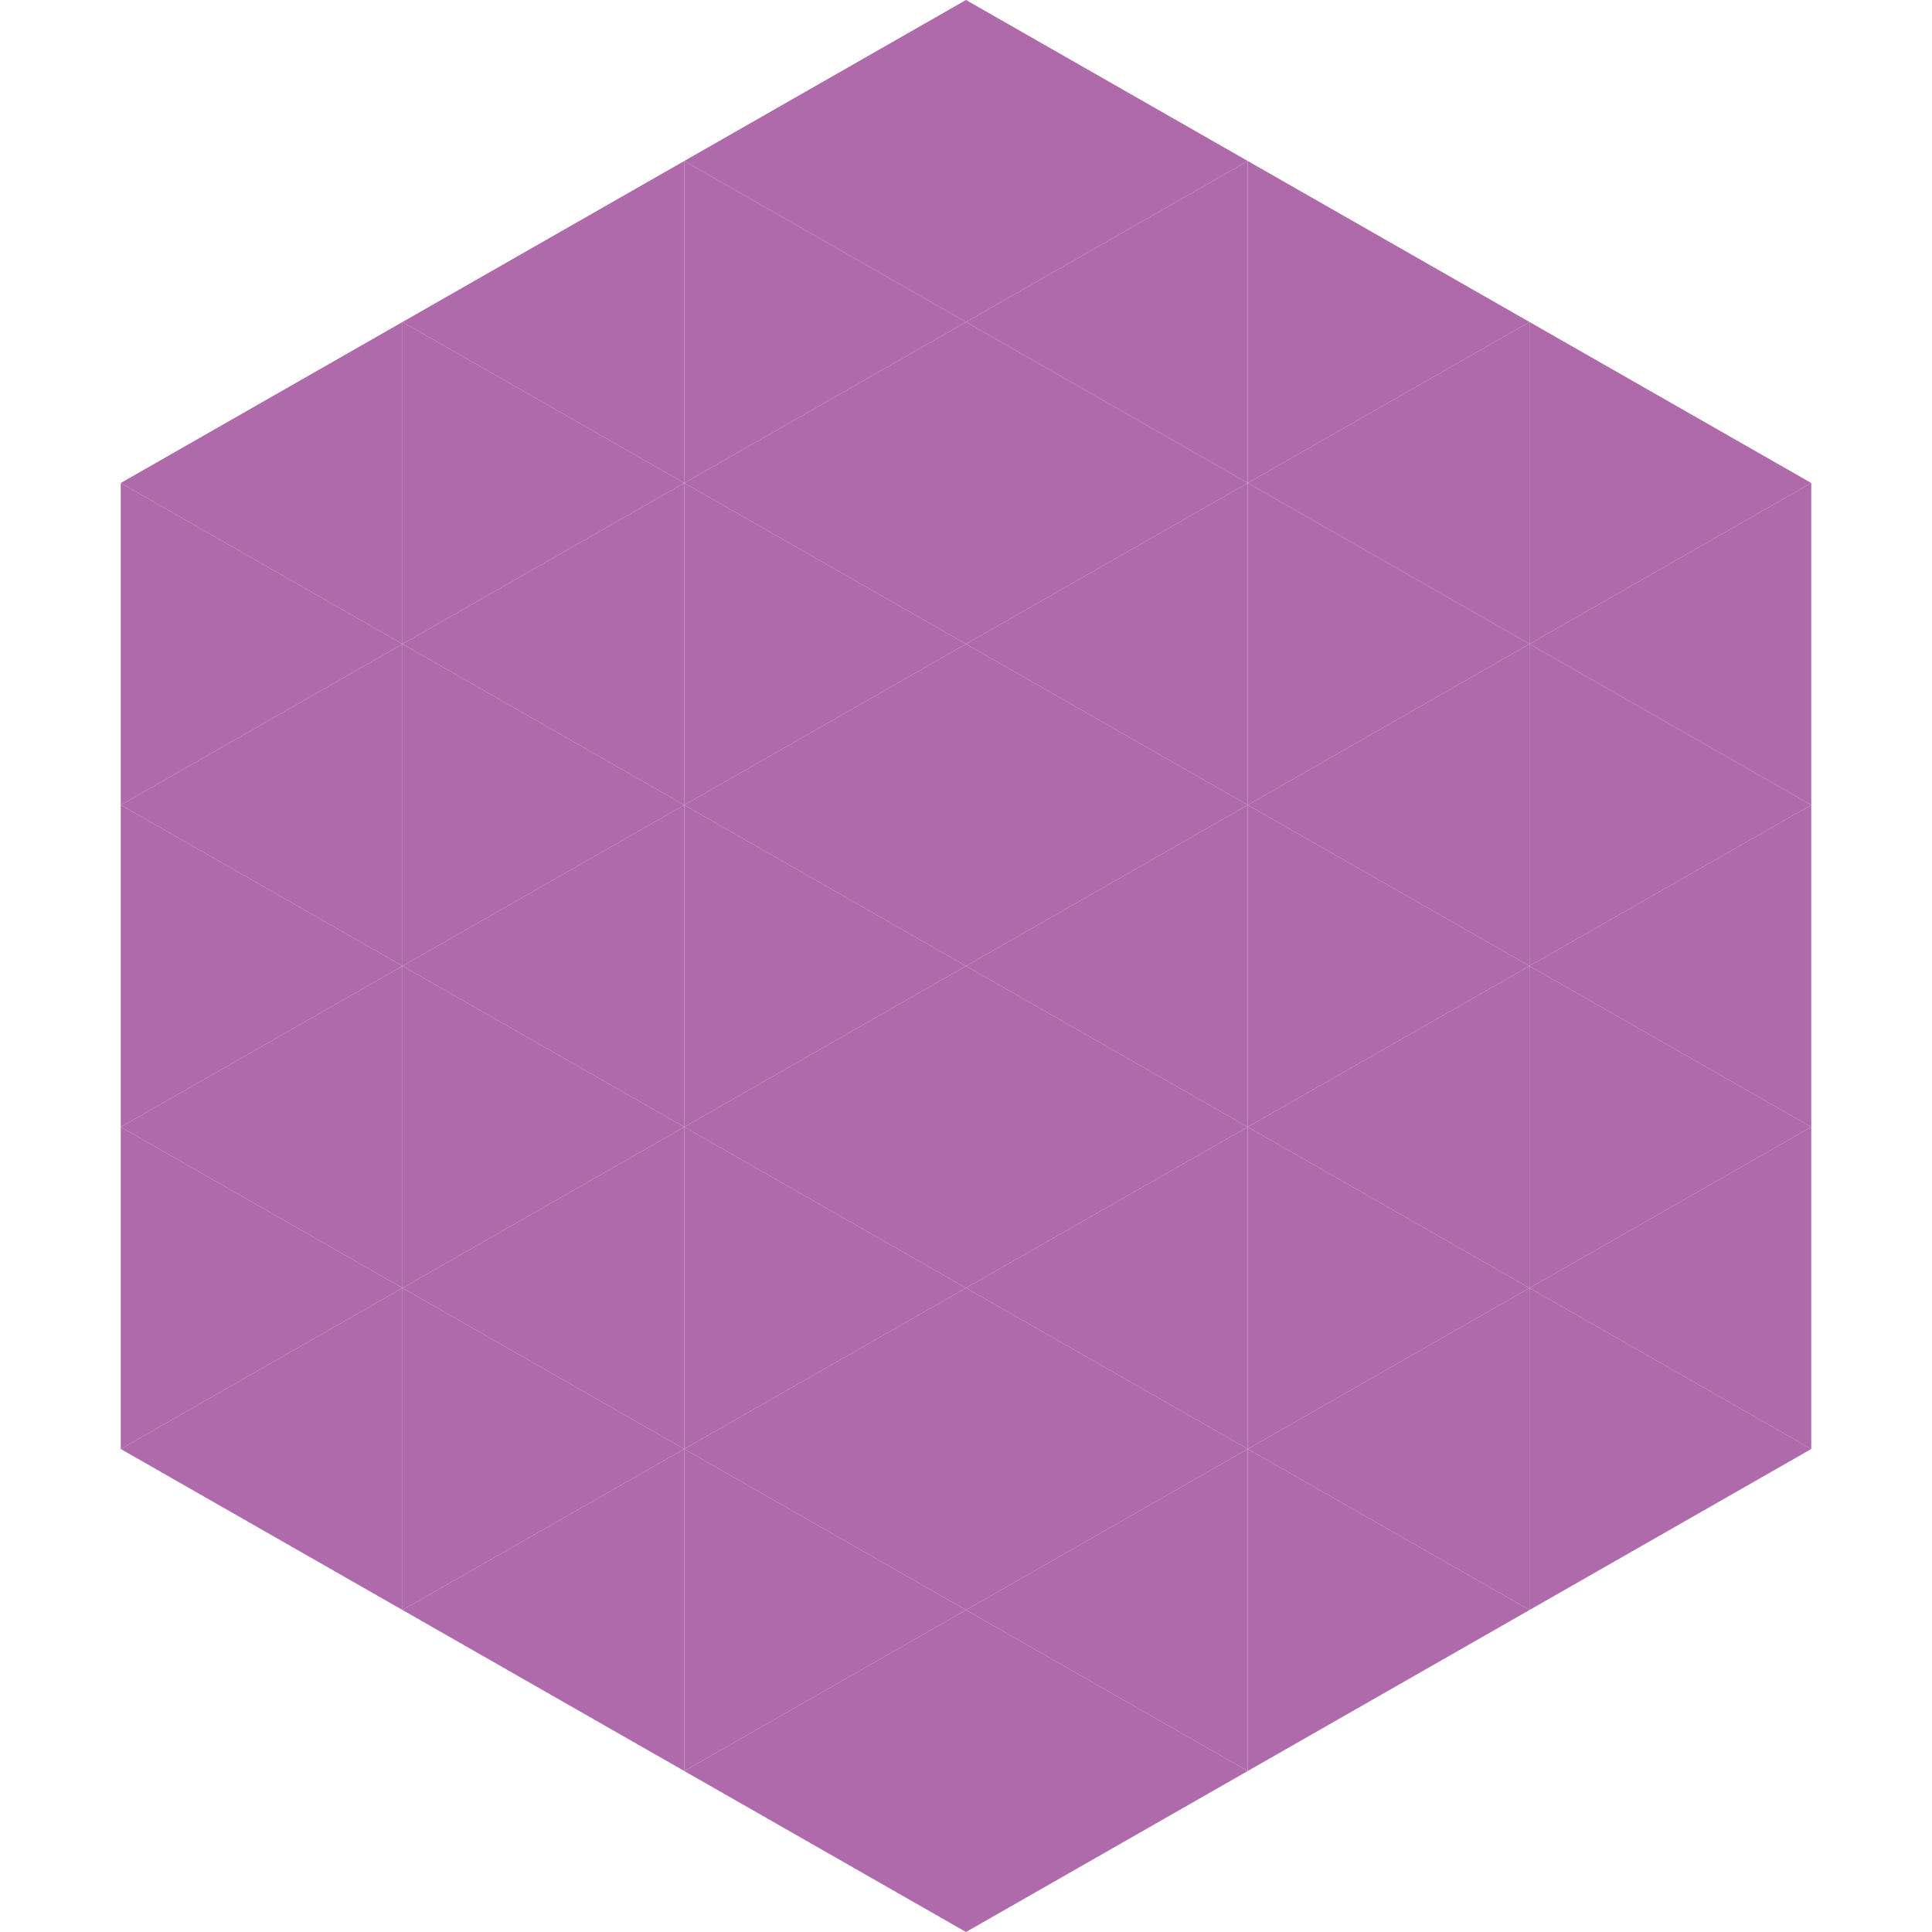 <?xml version="1.0"?>
<!-- Generated by SVGo -->
<svg width="240" height="240"
     xmlns="http://www.w3.org/2000/svg"
     xmlns:xlink="http://www.w3.org/1999/xlink">
<polygon points="50,40 15,60 50,80" style="fill:rgb(175,106,172)" />
<polygon points="190,40 225,60 190,80" style="fill:rgb(175,106,172)" />
<polygon points="15,60 50,80 15,100" style="fill:rgb(175,106,172)" />
<polygon points="225,60 190,80 225,100" style="fill:rgb(175,106,172)" />
<polygon points="50,80 15,100 50,120" style="fill:rgb(175,106,172)" />
<polygon points="190,80 225,100 190,120" style="fill:rgb(175,106,172)" />
<polygon points="15,100 50,120 15,140" style="fill:rgb(175,106,172)" />
<polygon points="225,100 190,120 225,140" style="fill:rgb(175,106,172)" />
<polygon points="50,120 15,140 50,160" style="fill:rgb(175,106,172)" />
<polygon points="190,120 225,140 190,160" style="fill:rgb(175,106,172)" />
<polygon points="15,140 50,160 15,180" style="fill:rgb(175,106,172)" />
<polygon points="225,140 190,160 225,180" style="fill:rgb(175,106,172)" />
<polygon points="50,160 15,180 50,200" style="fill:rgb(175,106,172)" />
<polygon points="190,160 225,180 190,200" style="fill:rgb(175,106,172)" />
<polygon points="15,180 50,200 15,220" style="fill:rgb(255,255,255); fill-opacity:0" />
<polygon points="225,180 190,200 225,220" style="fill:rgb(255,255,255); fill-opacity:0" />
<polygon points="50,0 85,20 50,40" style="fill:rgb(255,255,255); fill-opacity:0" />
<polygon points="190,0 155,20 190,40" style="fill:rgb(255,255,255); fill-opacity:0" />
<polygon points="85,20 50,40 85,60" style="fill:rgb(175,106,172)" />
<polygon points="155,20 190,40 155,60" style="fill:rgb(175,106,172)" />
<polygon points="50,40 85,60 50,80" style="fill:rgb(175,106,172)" />
<polygon points="190,40 155,60 190,80" style="fill:rgb(175,106,172)" />
<polygon points="85,60 50,80 85,100" style="fill:rgb(175,106,172)" />
<polygon points="155,60 190,80 155,100" style="fill:rgb(175,106,172)" />
<polygon points="50,80 85,100 50,120" style="fill:rgb(175,106,172)" />
<polygon points="190,80 155,100 190,120" style="fill:rgb(175,106,172)" />
<polygon points="85,100 50,120 85,140" style="fill:rgb(175,106,172)" />
<polygon points="155,100 190,120 155,140" style="fill:rgb(175,106,172)" />
<polygon points="50,120 85,140 50,160" style="fill:rgb(175,106,172)" />
<polygon points="190,120 155,140 190,160" style="fill:rgb(175,106,172)" />
<polygon points="85,140 50,160 85,180" style="fill:rgb(175,106,172)" />
<polygon points="155,140 190,160 155,180" style="fill:rgb(175,106,172)" />
<polygon points="50,160 85,180 50,200" style="fill:rgb(175,106,172)" />
<polygon points="190,160 155,180 190,200" style="fill:rgb(175,106,172)" />
<polygon points="85,180 50,200 85,220" style="fill:rgb(175,106,172)" />
<polygon points="155,180 190,200 155,220" style="fill:rgb(175,106,172)" />
<polygon points="120,0 85,20 120,40" style="fill:rgb(175,106,172)" />
<polygon points="120,0 155,20 120,40" style="fill:rgb(175,106,172)" />
<polygon points="85,20 120,40 85,60" style="fill:rgb(175,106,172)" />
<polygon points="155,20 120,40 155,60" style="fill:rgb(175,106,172)" />
<polygon points="120,40 85,60 120,80" style="fill:rgb(175,106,172)" />
<polygon points="120,40 155,60 120,80" style="fill:rgb(175,106,172)" />
<polygon points="85,60 120,80 85,100" style="fill:rgb(175,106,172)" />
<polygon points="155,60 120,80 155,100" style="fill:rgb(175,106,172)" />
<polygon points="120,80 85,100 120,120" style="fill:rgb(175,106,172)" />
<polygon points="120,80 155,100 120,120" style="fill:rgb(175,106,172)" />
<polygon points="85,100 120,120 85,140" style="fill:rgb(175,106,172)" />
<polygon points="155,100 120,120 155,140" style="fill:rgb(175,106,172)" />
<polygon points="120,120 85,140 120,160" style="fill:rgb(175,106,172)" />
<polygon points="120,120 155,140 120,160" style="fill:rgb(175,106,172)" />
<polygon points="85,140 120,160 85,180" style="fill:rgb(175,106,172)" />
<polygon points="155,140 120,160 155,180" style="fill:rgb(175,106,172)" />
<polygon points="120,160 85,180 120,200" style="fill:rgb(175,106,172)" />
<polygon points="120,160 155,180 120,200" style="fill:rgb(175,106,172)" />
<polygon points="85,180 120,200 85,220" style="fill:rgb(175,106,172)" />
<polygon points="155,180 120,200 155,220" style="fill:rgb(175,106,172)" />
<polygon points="120,200 85,220 120,240" style="fill:rgb(175,106,172)" />
<polygon points="120,200 155,220 120,240" style="fill:rgb(175,106,172)" />
<polygon points="85,220 120,240 85,260" style="fill:rgb(255,255,255); fill-opacity:0" />
<polygon points="155,220 120,240 155,260" style="fill:rgb(255,255,255); fill-opacity:0" />
</svg>
